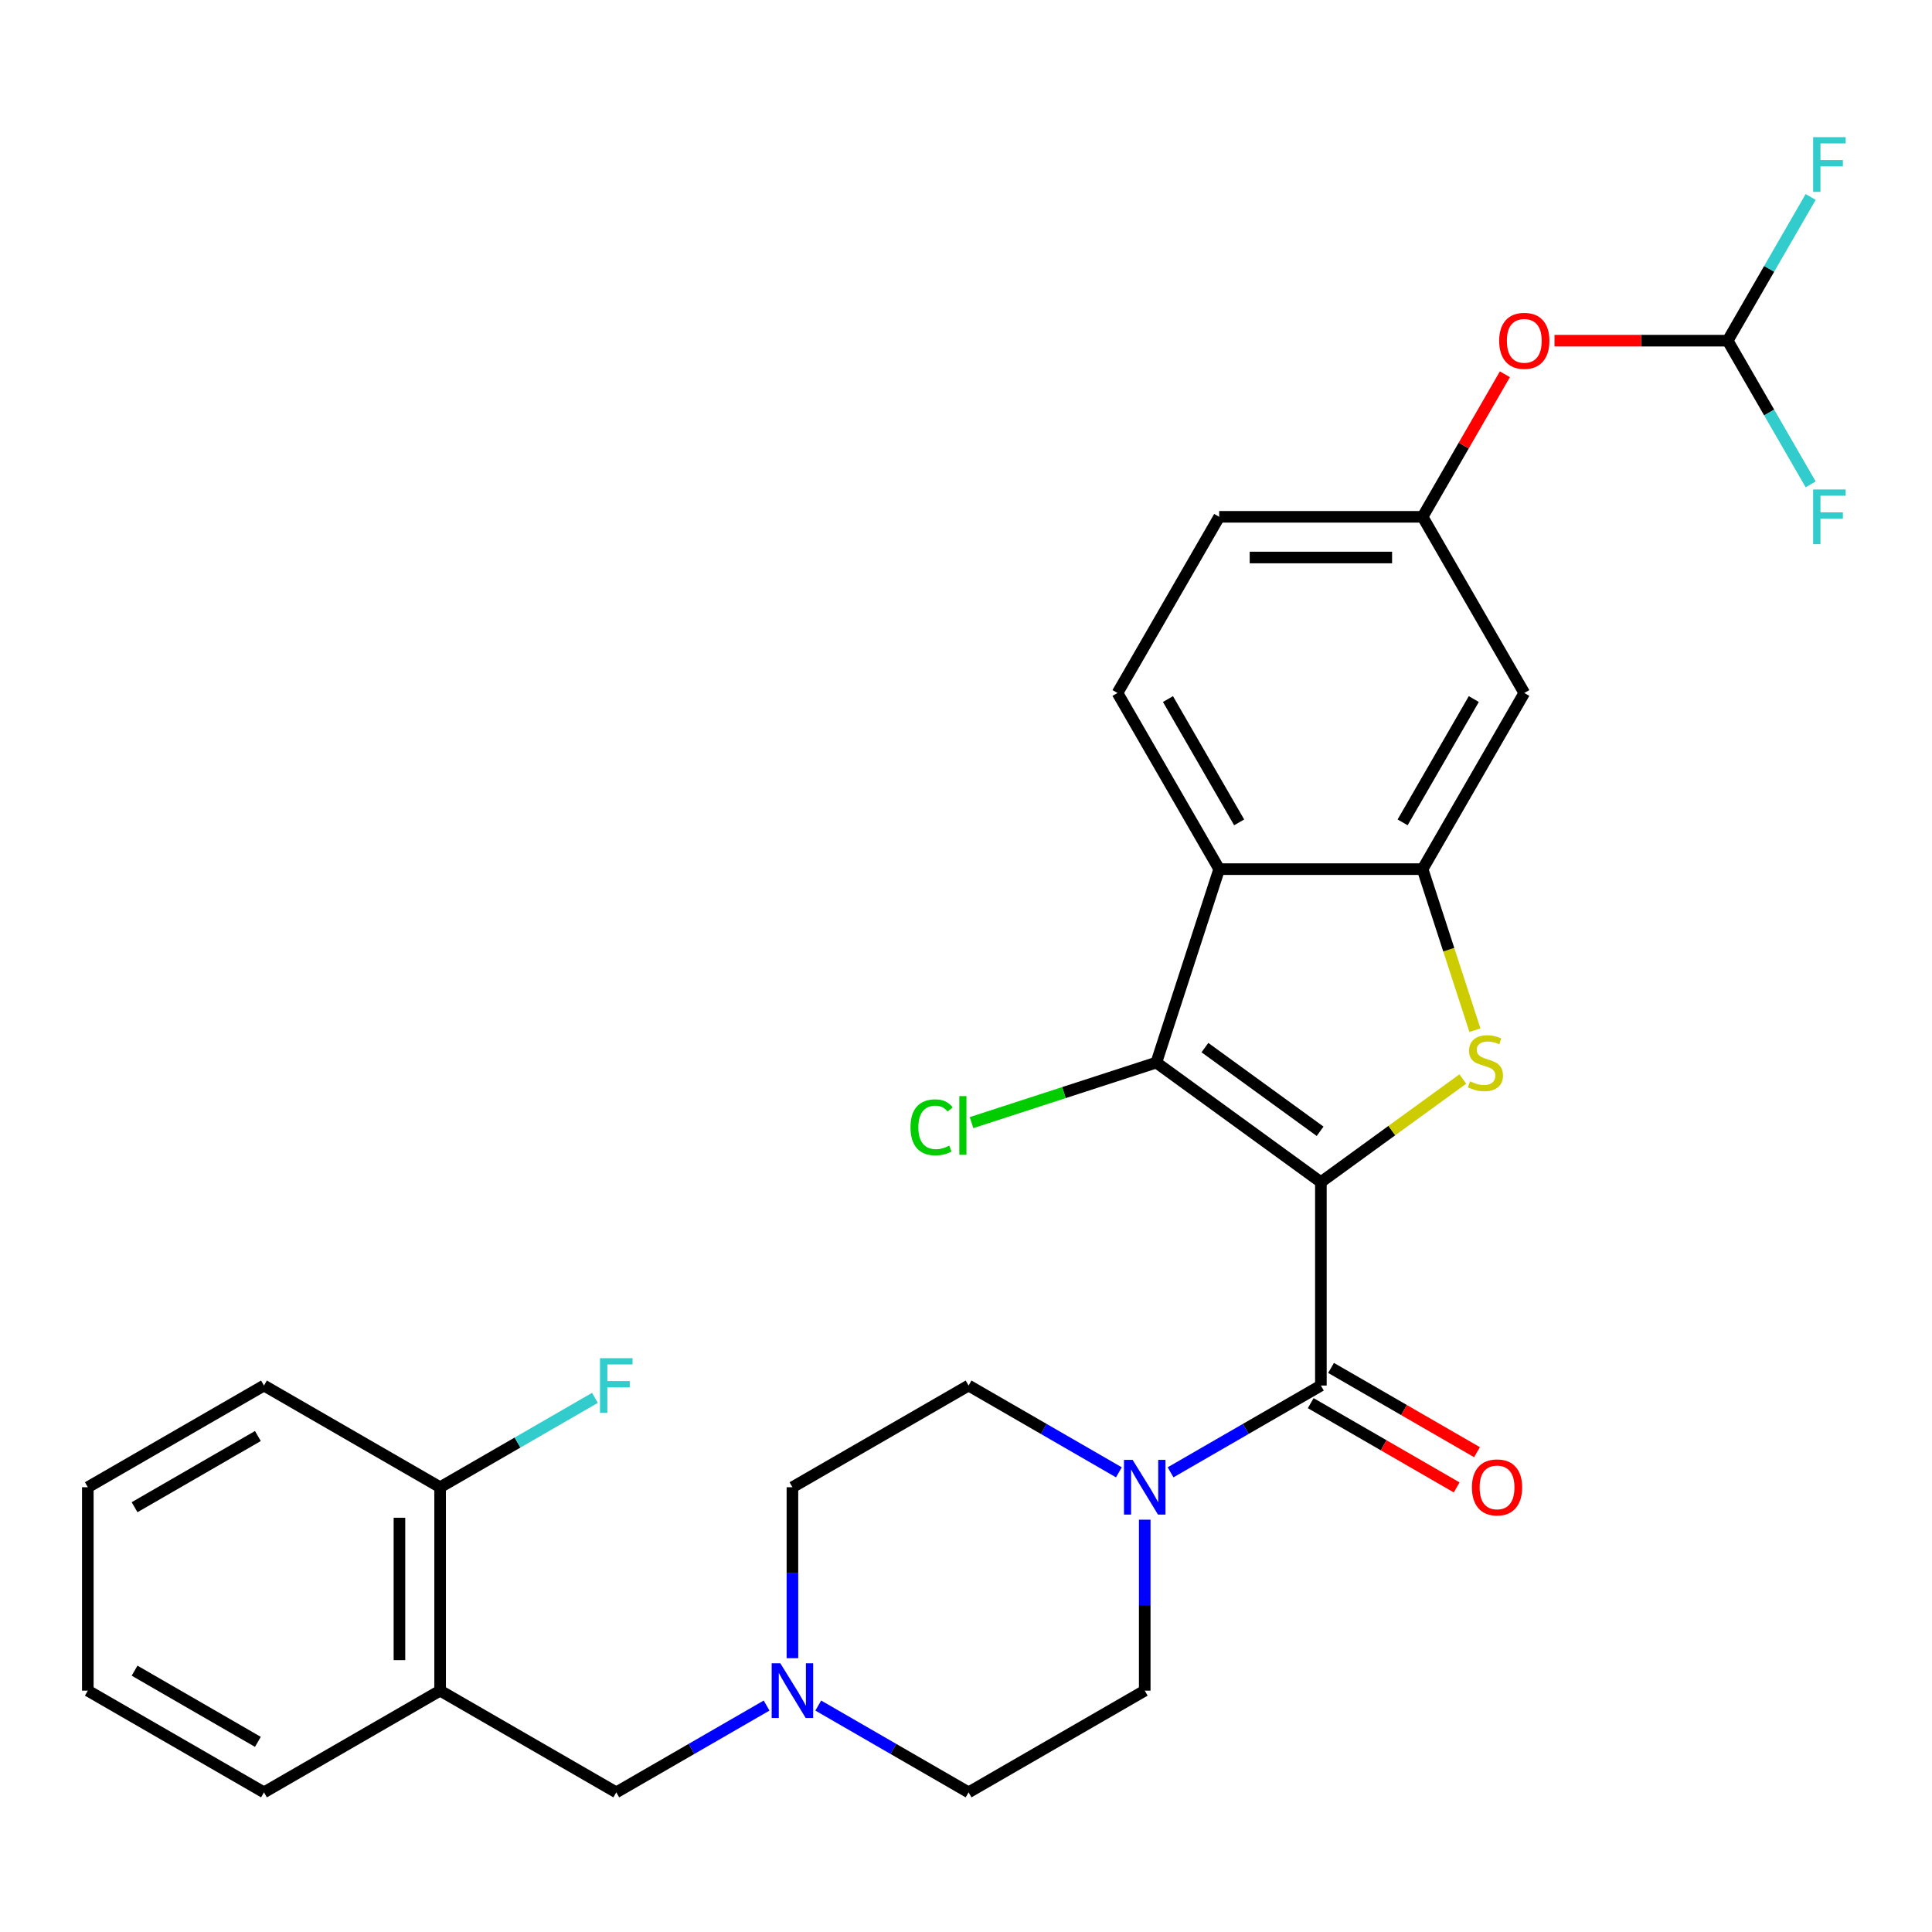 <?xml version='1.0' encoding='iso-8859-1'?>
<svg version='1.1' baseProfile='full'
              xmlns='http://www.w3.org/2000/svg'
                      xmlns:rdkit='http://www.rdkit.org/xml'
                      xmlns:xlink='http://www.w3.org/1999/xlink'
                  xml:space='preserve'
width='1000px' height='1000px' viewBox='0 0 1000 1000'>
<!-- END OF HEADER -->
<rect style='opacity:1.0;fill:#FFFFFF;stroke:none' width='1000' height='1000' x='0' y='0'> </rect>
<path class='bond-0' d='M 683.688,611.872 L 720.419,585.185' style='fill:none;fill-rule:evenodd;stroke:#000000;stroke-width:6px;stroke-linecap:butt;stroke-linejoin:miter;stroke-opacity:1' />
<path class='bond-0' d='M 720.419,585.185 L 757.151,558.499' style='fill:none;fill-rule:evenodd;stroke:#CCCC00;stroke-width:6px;stroke-linecap:butt;stroke-linejoin:miter;stroke-opacity:1' />
<path class='bond-1' d='M 683.688,611.872 L 598.514,549.989' style='fill:none;fill-rule:evenodd;stroke:#000000;stroke-width:6px;stroke-linecap:butt;stroke-linejoin:miter;stroke-opacity:1' />
<path class='bond-1' d='M 683.289,585.555 L 623.667,542.237' style='fill:none;fill-rule:evenodd;stroke:#000000;stroke-width:6px;stroke-linecap:butt;stroke-linejoin:miter;stroke-opacity:1' />
<path class='bond-2' d='M 683.688,611.872 L 683.688,717.153' style='fill:none;fill-rule:evenodd;stroke:#000000;stroke-width:6px;stroke-linecap:butt;stroke-linejoin:miter;stroke-opacity:1' />
<path class='bond-3' d='M 763.42,533.237 L 749.874,491.549' style='fill:none;fill-rule:evenodd;stroke:#CCCC00;stroke-width:6px;stroke-linecap:butt;stroke-linejoin:miter;stroke-opacity:1' />
<path class='bond-3' d='M 749.874,491.549 L 736.329,449.861' style='fill:none;fill-rule:evenodd;stroke:#000000;stroke-width:6px;stroke-linecap:butt;stroke-linejoin:miter;stroke-opacity:1' />
<path class='bond-4' d='M 598.514,549.989 L 631.048,449.861' style='fill:none;fill-rule:evenodd;stroke:#000000;stroke-width:6px;stroke-linecap:butt;stroke-linejoin:miter;stroke-opacity:1' />
<path class='bond-18' d='M 598.514,549.989 L 550.686,565.53' style='fill:none;fill-rule:evenodd;stroke:#000000;stroke-width:6px;stroke-linecap:butt;stroke-linejoin:miter;stroke-opacity:1' />
<path class='bond-18' d='M 550.686,565.53 L 502.858,581.07' style='fill:none;fill-rule:evenodd;stroke:#00CC00;stroke-width:6px;stroke-linecap:butt;stroke-linejoin:miter;stroke-opacity:1' />
<path class='bond-5' d='M 683.688,717.153 L 644.786,739.614' style='fill:none;fill-rule:evenodd;stroke:#000000;stroke-width:6px;stroke-linecap:butt;stroke-linejoin:miter;stroke-opacity:1' />
<path class='bond-5' d='M 644.786,739.614 L 605.884,762.074' style='fill:none;fill-rule:evenodd;stroke:#0000FF;stroke-width:6px;stroke-linecap:butt;stroke-linejoin:miter;stroke-opacity:1' />
<path class='bond-12' d='M 678.424,726.271 L 716.196,748.079' style='fill:none;fill-rule:evenodd;stroke:#000000;stroke-width:6px;stroke-linecap:butt;stroke-linejoin:miter;stroke-opacity:1' />
<path class='bond-12' d='M 716.196,748.079 L 753.968,769.886' style='fill:none;fill-rule:evenodd;stroke:#FF0000;stroke-width:6px;stroke-linecap:butt;stroke-linejoin:miter;stroke-opacity:1' />
<path class='bond-12' d='M 688.952,708.036 L 726.724,729.843' style='fill:none;fill-rule:evenodd;stroke:#000000;stroke-width:6px;stroke-linecap:butt;stroke-linejoin:miter;stroke-opacity:1' />
<path class='bond-12' d='M 726.724,729.843 L 764.497,751.651' style='fill:none;fill-rule:evenodd;stroke:#FF0000;stroke-width:6px;stroke-linecap:butt;stroke-linejoin:miter;stroke-opacity:1' />
<path class='bond-7' d='M 736.329,449.861 L 788.97,358.685' style='fill:none;fill-rule:evenodd;stroke:#000000;stroke-width:6px;stroke-linecap:butt;stroke-linejoin:miter;stroke-opacity:1' />
<path class='bond-7' d='M 725.99,425.656 L 762.838,361.833' style='fill:none;fill-rule:evenodd;stroke:#000000;stroke-width:6px;stroke-linecap:butt;stroke-linejoin:miter;stroke-opacity:1' />
<path class='bond-29' d='M 736.329,449.861 L 631.048,449.861' style='fill:none;fill-rule:evenodd;stroke:#000000;stroke-width:6px;stroke-linecap:butt;stroke-linejoin:miter;stroke-opacity:1' />
<path class='bond-9' d='M 631.048,449.861 L 578.407,358.685' style='fill:none;fill-rule:evenodd;stroke:#000000;stroke-width:6px;stroke-linecap:butt;stroke-linejoin:miter;stroke-opacity:1' />
<path class='bond-9' d='M 641.387,425.656 L 604.538,361.833' style='fill:none;fill-rule:evenodd;stroke:#000000;stroke-width:6px;stroke-linecap:butt;stroke-linejoin:miter;stroke-opacity:1' />
<path class='bond-14' d='M 579.14,762.074 L 540.238,739.614' style='fill:none;fill-rule:evenodd;stroke:#0000FF;stroke-width:6px;stroke-linecap:butt;stroke-linejoin:miter;stroke-opacity:1' />
<path class='bond-14' d='M 540.238,739.614 L 501.336,717.153' style='fill:none;fill-rule:evenodd;stroke:#000000;stroke-width:6px;stroke-linecap:butt;stroke-linejoin:miter;stroke-opacity:1' />
<path class='bond-15' d='M 592.512,786.586 L 592.512,830.831' style='fill:none;fill-rule:evenodd;stroke:#0000FF;stroke-width:6px;stroke-linecap:butt;stroke-linejoin:miter;stroke-opacity:1' />
<path class='bond-15' d='M 592.512,830.831 L 592.512,875.075' style='fill:none;fill-rule:evenodd;stroke:#000000;stroke-width:6px;stroke-linecap:butt;stroke-linejoin:miter;stroke-opacity:1' />
<path class='bond-6' d='M 423.532,882.796 L 462.434,905.256' style='fill:none;fill-rule:evenodd;stroke:#0000FF;stroke-width:6px;stroke-linecap:butt;stroke-linejoin:miter;stroke-opacity:1' />
<path class='bond-6' d='M 462.434,905.256 L 501.336,927.716' style='fill:none;fill-rule:evenodd;stroke:#000000;stroke-width:6px;stroke-linecap:butt;stroke-linejoin:miter;stroke-opacity:1' />
<path class='bond-10' d='M 396.788,882.796 L 357.885,905.256' style='fill:none;fill-rule:evenodd;stroke:#0000FF;stroke-width:6px;stroke-linecap:butt;stroke-linejoin:miter;stroke-opacity:1' />
<path class='bond-10' d='M 357.885,905.256 L 318.983,927.716' style='fill:none;fill-rule:evenodd;stroke:#000000;stroke-width:6px;stroke-linecap:butt;stroke-linejoin:miter;stroke-opacity:1' />
<path class='bond-30' d='M 410.16,858.283 L 410.16,814.039' style='fill:none;fill-rule:evenodd;stroke:#0000FF;stroke-width:6px;stroke-linecap:butt;stroke-linejoin:miter;stroke-opacity:1' />
<path class='bond-30' d='M 410.16,814.039 L 410.16,769.794' style='fill:none;fill-rule:evenodd;stroke:#000000;stroke-width:6px;stroke-linecap:butt;stroke-linejoin:miter;stroke-opacity:1' />
<path class='bond-13' d='M 788.97,358.685 L 736.329,267.508' style='fill:none;fill-rule:evenodd;stroke:#000000;stroke-width:6px;stroke-linecap:butt;stroke-linejoin:miter;stroke-opacity:1' />
<path class='bond-8' d='M 227.807,875.075 L 318.983,927.716' style='fill:none;fill-rule:evenodd;stroke:#000000;stroke-width:6px;stroke-linecap:butt;stroke-linejoin:miter;stroke-opacity:1' />
<path class='bond-17' d='M 227.807,875.075 L 227.807,769.794' style='fill:none;fill-rule:evenodd;stroke:#000000;stroke-width:6px;stroke-linecap:butt;stroke-linejoin:miter;stroke-opacity:1' />
<path class='bond-17' d='M 206.751,859.283 L 206.751,785.586' style='fill:none;fill-rule:evenodd;stroke:#000000;stroke-width:6px;stroke-linecap:butt;stroke-linejoin:miter;stroke-opacity:1' />
<path class='bond-25' d='M 227.807,875.075 L 136.631,927.716' style='fill:none;fill-rule:evenodd;stroke:#000000;stroke-width:6px;stroke-linecap:butt;stroke-linejoin:miter;stroke-opacity:1' />
<path class='bond-21' d='M 578.407,358.685 L 631.048,267.508' style='fill:none;fill-rule:evenodd;stroke:#000000;stroke-width:6px;stroke-linecap:butt;stroke-linejoin:miter;stroke-opacity:1' />
<path class='bond-11' d='M 894.251,176.332 L 849.426,176.332' style='fill:none;fill-rule:evenodd;stroke:#000000;stroke-width:6px;stroke-linecap:butt;stroke-linejoin:miter;stroke-opacity:1' />
<path class='bond-11' d='M 849.426,176.332 L 804.602,176.332' style='fill:none;fill-rule:evenodd;stroke:#FF0000;stroke-width:6px;stroke-linecap:butt;stroke-linejoin:miter;stroke-opacity:1' />
<path class='bond-22' d='M 894.251,176.332 L 915.724,139.14' style='fill:none;fill-rule:evenodd;stroke:#000000;stroke-width:6px;stroke-linecap:butt;stroke-linejoin:miter;stroke-opacity:1' />
<path class='bond-22' d='M 915.724,139.14 L 937.197,101.948' style='fill:none;fill-rule:evenodd;stroke:#33CCCC;stroke-width:6px;stroke-linecap:butt;stroke-linejoin:miter;stroke-opacity:1' />
<path class='bond-23' d='M 894.251,176.332 L 915.724,213.524' style='fill:none;fill-rule:evenodd;stroke:#000000;stroke-width:6px;stroke-linecap:butt;stroke-linejoin:miter;stroke-opacity:1' />
<path class='bond-23' d='M 915.724,213.524 L 937.197,250.716' style='fill:none;fill-rule:evenodd;stroke:#33CCCC;stroke-width:6px;stroke-linecap:butt;stroke-linejoin:miter;stroke-opacity:1' />
<path class='bond-16' d='M 736.329,267.508 L 757.629,230.616' style='fill:none;fill-rule:evenodd;stroke:#000000;stroke-width:6px;stroke-linecap:butt;stroke-linejoin:miter;stroke-opacity:1' />
<path class='bond-16' d='M 757.629,230.616 L 778.928,193.724' style='fill:none;fill-rule:evenodd;stroke:#FF0000;stroke-width:6px;stroke-linecap:butt;stroke-linejoin:miter;stroke-opacity:1' />
<path class='bond-31' d='M 736.329,267.508 L 631.048,267.508' style='fill:none;fill-rule:evenodd;stroke:#000000;stroke-width:6px;stroke-linecap:butt;stroke-linejoin:miter;stroke-opacity:1' />
<path class='bond-31' d='M 720.537,288.565 L 646.84,288.565' style='fill:none;fill-rule:evenodd;stroke:#000000;stroke-width:6px;stroke-linecap:butt;stroke-linejoin:miter;stroke-opacity:1' />
<path class='bond-20' d='M 501.336,717.153 L 410.16,769.794' style='fill:none;fill-rule:evenodd;stroke:#000000;stroke-width:6px;stroke-linecap:butt;stroke-linejoin:miter;stroke-opacity:1' />
<path class='bond-19' d='M 592.512,875.075 L 501.336,927.716' style='fill:none;fill-rule:evenodd;stroke:#000000;stroke-width:6px;stroke-linecap:butt;stroke-linejoin:miter;stroke-opacity:1' />
<path class='bond-24' d='M 227.807,769.794 L 267.869,746.664' style='fill:none;fill-rule:evenodd;stroke:#000000;stroke-width:6px;stroke-linecap:butt;stroke-linejoin:miter;stroke-opacity:1' />
<path class='bond-24' d='M 267.869,746.664 L 307.931,723.534' style='fill:none;fill-rule:evenodd;stroke:#33CCCC;stroke-width:6px;stroke-linecap:butt;stroke-linejoin:miter;stroke-opacity:1' />
<path class='bond-26' d='M 227.807,769.794 L 136.631,717.153' style='fill:none;fill-rule:evenodd;stroke:#000000;stroke-width:6px;stroke-linecap:butt;stroke-linejoin:miter;stroke-opacity:1' />
<path class='bond-27' d='M 136.631,927.716 L 45.455,875.075' style='fill:none;fill-rule:evenodd;stroke:#000000;stroke-width:6px;stroke-linecap:butt;stroke-linejoin:miter;stroke-opacity:1' />
<path class='bond-27' d='M 133.482,901.585 L 69.659,864.736' style='fill:none;fill-rule:evenodd;stroke:#000000;stroke-width:6px;stroke-linecap:butt;stroke-linejoin:miter;stroke-opacity:1' />
<path class='bond-32' d='M 136.631,717.153 L 45.455,769.794' style='fill:none;fill-rule:evenodd;stroke:#000000;stroke-width:6px;stroke-linecap:butt;stroke-linejoin:miter;stroke-opacity:1' />
<path class='bond-32' d='M 133.482,743.285 L 69.659,780.133' style='fill:none;fill-rule:evenodd;stroke:#000000;stroke-width:6px;stroke-linecap:butt;stroke-linejoin:miter;stroke-opacity:1' />
<path class='bond-28' d='M 45.455,875.075 L 45.455,769.794' style='fill:none;fill-rule:evenodd;stroke:#000000;stroke-width:6px;stroke-linecap:butt;stroke-linejoin:miter;stroke-opacity:1' />
<path  class='atom-1' d='M 760.863 559.709
Q 761.183 559.829, 762.503 560.389
Q 763.823 560.949, 765.263 561.309
Q 766.743 561.629, 768.183 561.629
Q 770.863 561.629, 772.423 560.349
Q 773.983 559.029, 773.983 556.749
Q 773.983 555.189, 773.183 554.229
Q 772.423 553.269, 771.223 552.749
Q 770.023 552.229, 768.023 551.629
Q 765.503 550.869, 763.983 550.149
Q 762.503 549.429, 761.423 547.909
Q 760.383 546.389, 760.383 543.829
Q 760.383 540.269, 762.783 538.069
Q 765.223 535.869, 770.023 535.869
Q 773.303 535.869, 777.023 537.429
L 776.103 540.509
Q 772.703 539.109, 770.143 539.109
Q 767.383 539.109, 765.863 540.269
Q 764.343 541.389, 764.383 543.349
Q 764.383 544.869, 765.143 545.789
Q 765.943 546.709, 767.063 547.229
Q 768.223 547.749, 770.143 548.349
Q 772.703 549.149, 774.223 549.949
Q 775.743 550.749, 776.823 552.389
Q 777.943 553.989, 777.943 556.749
Q 777.943 560.669, 775.303 562.789
Q 772.703 564.869, 768.343 564.869
Q 765.823 564.869, 763.903 564.309
Q 762.023 563.789, 759.783 562.869
L 760.863 559.709
' fill='#CCCC00'/>
<path  class='atom-6' d='M 586.252 755.634
L 595.532 770.634
Q 596.452 772.114, 597.932 774.794
Q 599.412 777.474, 599.492 777.634
L 599.492 755.634
L 603.252 755.634
L 603.252 783.954
L 599.372 783.954
L 589.412 767.554
Q 588.252 765.634, 587.012 763.434
Q 585.812 761.234, 585.452 760.554
L 585.452 783.954
L 581.772 783.954
L 581.772 755.634
L 586.252 755.634
' fill='#0000FF'/>
<path  class='atom-7' d='M 403.9 860.915
L 413.18 875.915
Q 414.1 877.395, 415.58 880.075
Q 417.06 882.755, 417.14 882.915
L 417.14 860.915
L 420.9 860.915
L 420.9 889.235
L 417.02 889.235
L 407.06 872.835
Q 405.9 870.915, 404.66 868.715
Q 403.46 866.515, 403.1 865.835
L 403.1 889.235
L 399.42 889.235
L 399.42 860.915
L 403.9 860.915
' fill='#0000FF'/>
<path  class='atom-13' d='M 761.865 769.874
Q 761.865 763.074, 765.225 759.274
Q 768.585 755.474, 774.865 755.474
Q 781.145 755.474, 784.505 759.274
Q 787.865 763.074, 787.865 769.874
Q 787.865 776.754, 784.465 780.674
Q 781.065 784.554, 774.865 784.554
Q 768.625 784.554, 765.225 780.674
Q 761.865 776.794, 761.865 769.874
M 774.865 781.354
Q 779.185 781.354, 781.505 778.474
Q 783.865 775.554, 783.865 769.874
Q 783.865 764.314, 781.505 761.514
Q 779.185 758.674, 774.865 758.674
Q 770.545 758.674, 768.185 761.474
Q 765.865 764.274, 765.865 769.874
Q 765.865 775.594, 768.185 778.474
Q 770.545 781.354, 774.865 781.354
' fill='#FF0000'/>
<path  class='atom-17' d='M 775.97 176.412
Q 775.97 169.612, 779.33 165.812
Q 782.69 162.012, 788.97 162.012
Q 795.25 162.012, 798.61 165.812
Q 801.97 169.612, 801.97 176.412
Q 801.97 183.292, 798.57 187.212
Q 795.17 191.092, 788.97 191.092
Q 782.73 191.092, 779.33 187.212
Q 775.97 183.332, 775.97 176.412
M 788.97 187.892
Q 793.29 187.892, 795.61 185.012
Q 797.97 182.092, 797.97 176.412
Q 797.97 170.852, 795.61 168.052
Q 793.29 165.212, 788.97 165.212
Q 784.65 165.212, 782.29 168.012
Q 779.97 170.812, 779.97 176.412
Q 779.97 182.132, 782.29 185.012
Q 784.65 187.892, 788.97 187.892
' fill='#FF0000'/>
<path  class='atom-19' d='M 471.266 583.503
Q 471.266 576.463, 474.546 572.783
Q 477.866 569.063, 484.146 569.063
Q 489.986 569.063, 493.106 573.183
L 490.466 575.343
Q 488.186 572.343, 484.146 572.343
Q 479.866 572.343, 477.586 575.223
Q 475.346 578.063, 475.346 583.503
Q 475.346 589.103, 477.666 591.983
Q 480.026 594.863, 484.586 594.863
Q 487.706 594.863, 491.346 592.983
L 492.466 595.983
Q 490.986 596.943, 488.746 597.503
Q 486.506 598.063, 484.026 598.063
Q 477.866 598.063, 474.546 594.303
Q 471.266 590.543, 471.266 583.503
' fill='#00CC00'/>
<path  class='atom-19' d='M 496.546 567.343
L 500.226 567.343
L 500.226 597.703
L 496.546 597.703
L 496.546 567.343
' fill='#00CC00'/>
<path  class='atom-23' d='M 938.471 70.996
L 955.311 70.996
L 955.311 74.236
L 942.271 74.236
L 942.271 82.836
L 953.871 82.836
L 953.871 86.116
L 942.271 86.116
L 942.271 99.316
L 938.471 99.316
L 938.471 70.996
' fill='#33CCCC'/>
<path  class='atom-24' d='M 938.471 253.348
L 955.311 253.348
L 955.311 256.588
L 942.271 256.588
L 942.271 265.188
L 953.871 265.188
L 953.871 268.468
L 942.271 268.468
L 942.271 281.668
L 938.471 281.668
L 938.471 253.348
' fill='#33CCCC'/>
<path  class='atom-25' d='M 310.563 702.993
L 327.403 702.993
L 327.403 706.233
L 314.363 706.233
L 314.363 714.833
L 325.963 714.833
L 325.963 718.113
L 314.363 718.113
L 314.363 731.313
L 310.563 731.313
L 310.563 702.993
' fill='#33CCCC'/>
</svg>
